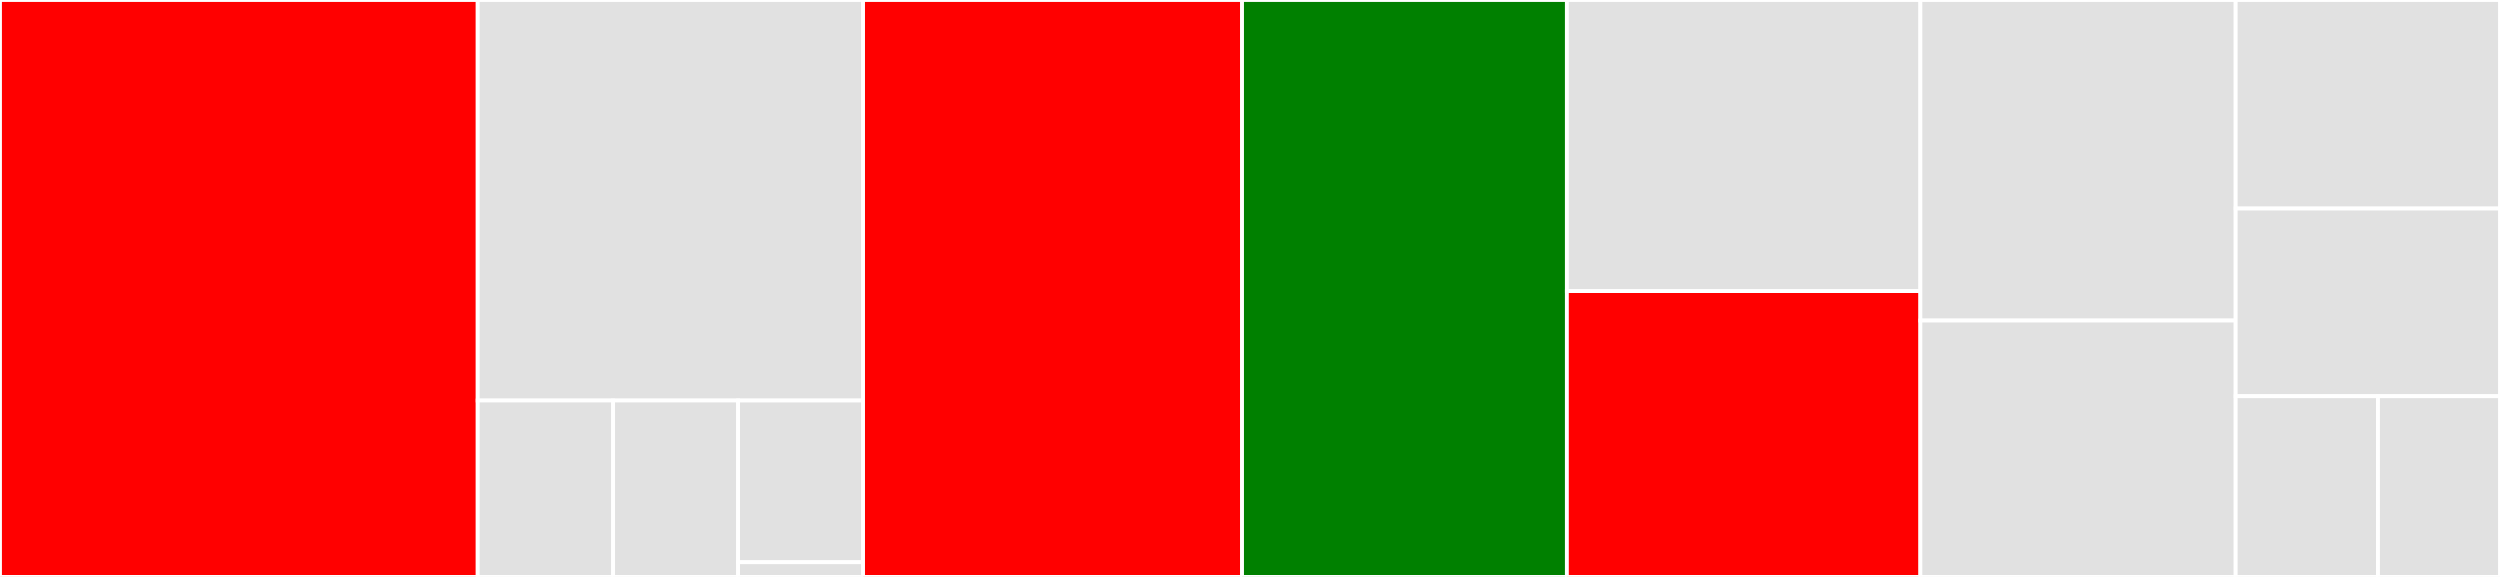 <svg baseProfile="full" width="650" height="150" viewBox="0 0 650 150" version="1.1"
xmlns="http://www.w3.org/2000/svg" xmlns:ev="http://www.w3.org/2001/xml-events"
xmlns:xlink="http://www.w3.org/1999/xlink">

<rect x="0" y="0" width="650" height="150" fill="#333333" stroke="none"/>

<style>rect.s{mask:url(#mask);}</style>
<defs>
  <pattern id="white" width="4" height="4" patternUnits="userSpaceOnUse" patternTransform="rotate(45)">
    <rect width="2" height="2" transform="translate(0,0)" fill="white"></rect>
  </pattern>
  <mask id="mask">
    <rect x="0" y="0" width="100%" height="100%" fill="url(#white)"></rect>
  </mask>
</defs>

<rect x="0" y="0" width="124.204" height="150.0" fill="red" stroke="white" stroke-width="1" class=" tooltipped" data-content="DocPage.php"><title>DocPage.php</title></rect>
<rect x="124.204" y="0" width="100.191" height="104.132" fill="#e1e1e1" stroke="white" stroke-width="1" class=" tooltipped" data-content="PhpStanFunctions/PhpStanType.php"><title>PhpStanFunctions/PhpStanType.php</title></rect>
<rect x="124.204" y="104.132" width="35.202" height="45.868" fill="#e1e1e1" stroke="white" stroke-width="1" class=" tooltipped" data-content="PhpStanFunctions/PhpStanFunctionMapReader.php"><title>PhpStanFunctions/PhpStanFunctionMapReader.php</title></rect>
<rect x="159.406" y="104.132" width="32.494" height="45.868" fill="#e1e1e1" stroke="white" stroke-width="1" class=" tooltipped" data-content="PhpStanFunctions/PhpStanParameter.php"><title>PhpStanFunctions/PhpStanParameter.php</title></rect>
<rect x="191.9" y="104.132" width="32.494" height="42.045" fill="#e1e1e1" stroke="white" stroke-width="1" class=" tooltipped" data-content="PhpStanFunctions/PhpStanFunction.php"><title>PhpStanFunctions/PhpStanFunction.php</title></rect>
<rect x="191.9" y="146.178" width="32.494" height="3.822" fill="#e1e1e1" stroke="white" stroke-width="1" class=" tooltipped" data-content="PhpStanFunctions/CustomPhpStanFunctionMap.php"><title>PhpStanFunctions/CustomPhpStanFunctionMap.php</title></rect>
<rect x="224.395" y="0" width="98.535" height="150.0" fill="red" stroke="white" stroke-width="1" class=" tooltipped" data-content="Method.php"><title>Method.php</title></rect>
<rect x="322.93" y="0" width="84.459" height="150.0" fill="green" stroke="white" stroke-width="1" class=" tooltipped" data-content="WritePhpFunction.php"><title>WritePhpFunction.php</title></rect>
<rect x="407.389" y="0" width="91.911" height="75.676" fill="#e1e1e1" stroke="white" stroke-width="1" class=" tooltipped" data-content="GenerateCommand.php"><title>GenerateCommand.php</title></rect>
<rect x="407.389" y="75.676" width="91.911" height="74.324" fill="red" stroke="white" stroke-width="1" class=" tooltipped" data-content="Scanner.php"><title>Scanner.php</title></rect>
<rect x="499.299" y="0" width="81.975" height="83.333" fill="#e1e1e1" stroke="white" stroke-width="1" class=" tooltipped" data-content="FileCreator.php"><title>FileCreator.php</title></rect>
<rect x="499.299" y="83.333" width="81.975" height="66.667" fill="#e1e1e1" stroke="white" stroke-width="1" class=" tooltipped" data-content="Parameter.php"><title>Parameter.php</title></rect>
<rect x="581.274" y="0" width="68.726" height="54.217" fill="#e1e1e1" stroke="white" stroke-width="1" class=" tooltipped" data-content="ComposerJsonEditor.php"><title>ComposerJsonEditor.php</title></rect>
<rect x="581.274" y="54.217" width="68.726" height="48.795" fill="#e1e1e1" stroke="white" stroke-width="1" class=" tooltipped" data-content="DeprecateCommand.php"><title>DeprecateCommand.php</title></rect>
<rect x="581.274" y="103.012" width="37.006" height="46.988" fill="#e1e1e1" stroke="white" stroke-width="1" class=" tooltipped" data-content="ScanObjectsCommand.php"><title>ScanObjectsCommand.php</title></rect>
<rect x="618.28" y="103.012" width="31.72" height="46.988" fill="#e1e1e1" stroke="white" stroke-width="1" class=" tooltipped" data-content="Type.php"><title>Type.php</title></rect>
</svg>